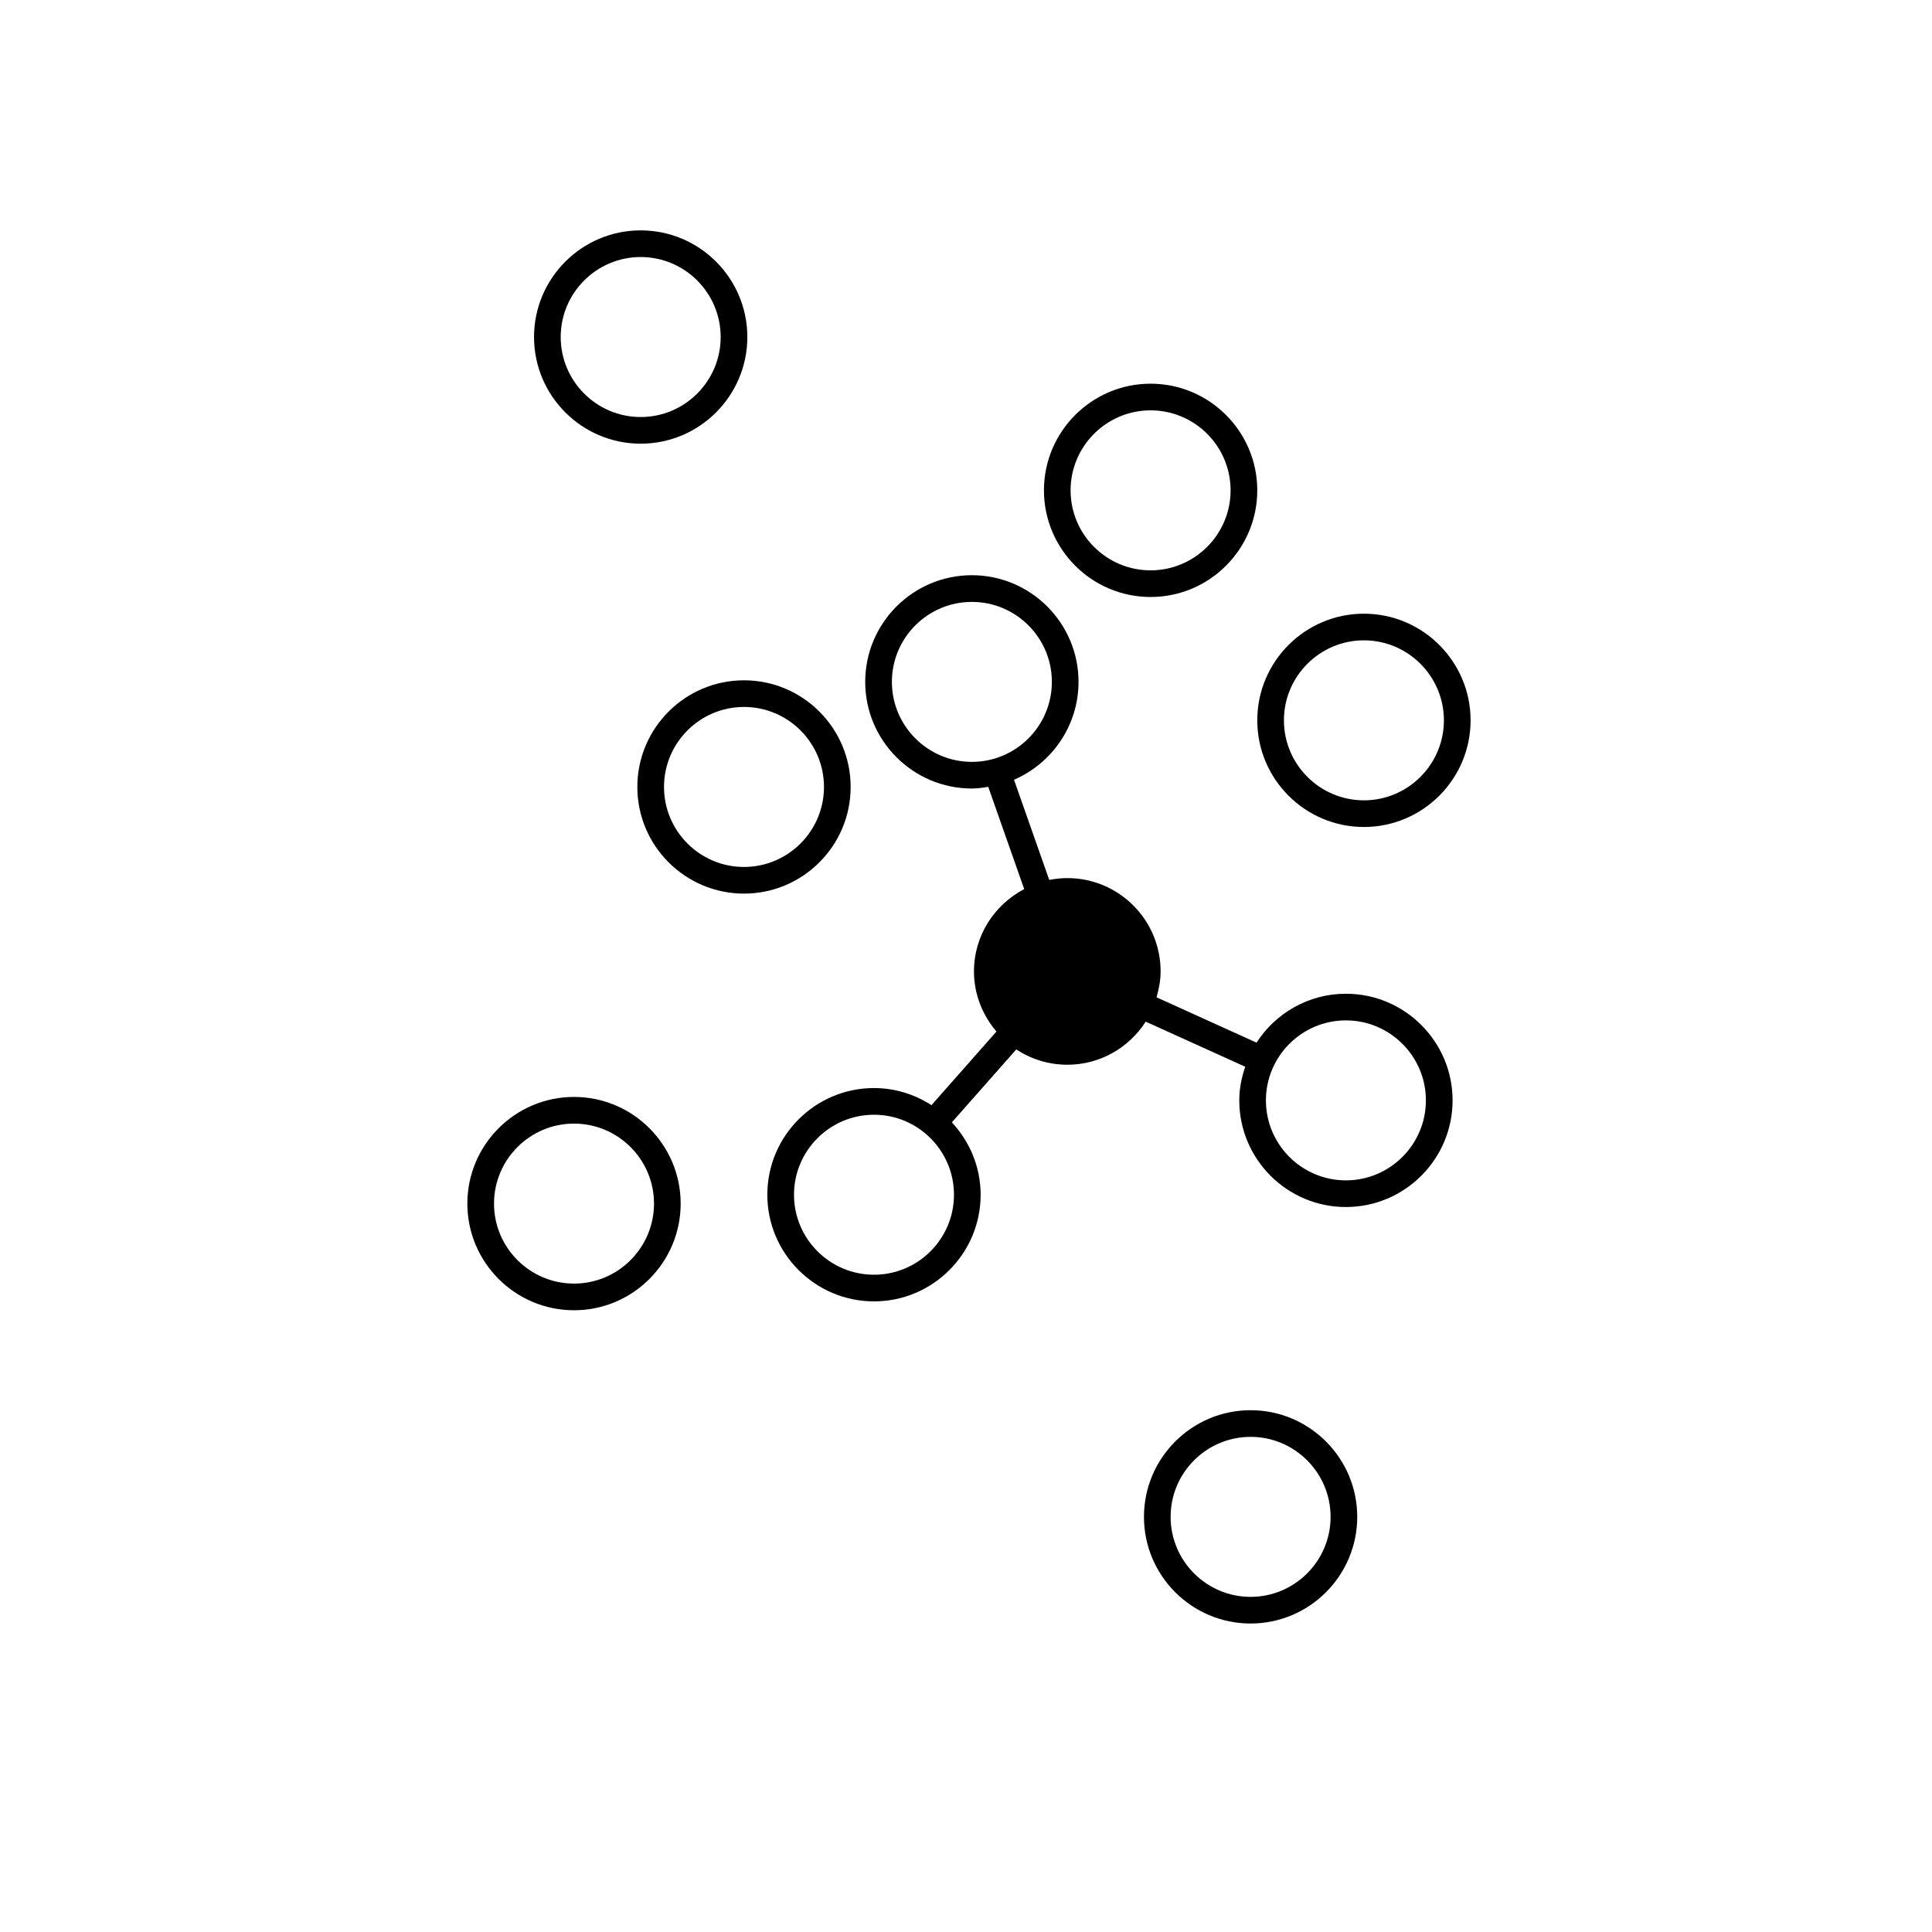 <?xml version="1.0" encoding="UTF-8"?>
<!-- Uploaded to: ICON Repo, www.svgrepo.com, Generator: ICON Repo Mixer Tools -->
<svg fill="#000000" width="800px" height="800px" version="1.1" viewBox="144 144 512 512" xmlns="http://www.w3.org/2000/svg">
 <g>
  <path d="m500.68 407.35c-9.938 0-18.652 5.176-23.688 12.957l-26.5-12.012c0.633-2.199 1.082-4.457 1.082-6.856 0-13.656-11.066-24.734-24.723-24.734-1.648 0-3.246 0.184-4.789 0.484l-9.34-26.543c10.039-4.34 17.098-14.328 17.098-25.945 0-15.59-12.68-28.266-28.266-28.266-15.586 0-28.262 12.676-28.262 28.266 0 15.59 12.68 28.266 28.262 28.266 1.484 0 2.914-0.215 4.34-0.445l9.531 27.098c-7.883 4.141-13.312 12.301-13.312 21.816 0 6.098 2.289 11.617 5.957 15.934l-17.219 19.512c-4.41-2.844-9.617-4.535-15.234-4.535-15.586 0-28.266 12.684-28.266 28.266 0 15.59 12.684 28.266 28.266 28.266s28.262-12.676 28.262-28.266c0-7.414-2.934-14.125-7.625-19.176l17.066-19.324c3.887 2.543 8.523 4.055 13.527 4.055 8.746 0 16.383-4.57 20.781-11.418l26.367 11.945c-0.953 2.824-1.574 5.777-1.574 8.914 0 15.59 12.676 28.266 28.258 28.266 15.586 0 28.27-12.68 28.27-28.266 0-15.582-12.684-28.258-28.27-28.258zm-120.32-82.645c0-11.695 9.512-21.195 21.199-21.195s21.195 9.5 21.195 21.195c0 11.684-9.504 21.199-21.195 21.199-11.688-0.004-21.199-9.516-21.199-21.199zm-4.742 157.11c-11.691 0-21.199-9.512-21.199-21.199s9.512-21.199 21.199-21.199 21.195 9.512 21.195 21.199-9.504 21.199-21.195 21.199zm125.06-25.008c-11.684 0-21.195-9.5-21.195-21.195 0-11.684 9.508-21.199 21.195-21.199s21.199 9.512 21.199 21.199-9.512 21.195-21.199 21.195z"/>
  <path d="m505.45 363.16c15.582 0 28.27-12.676 28.27-28.266 0-15.582-12.688-28.258-28.27-28.258-15.582 0-28.258 12.676-28.258 28.258 0.004 15.59 12.676 28.266 28.258 28.266zm0-49.465c11.684 0 21.199 9.512 21.199 21.199 0 11.691-9.512 21.199-21.199 21.199s-21.195-9.504-21.195-21.199c0-11.688 9.512-21.199 21.195-21.199z"/>
  <path d="m475.42 517.72c-15.582 0-28.258 12.68-28.258 28.262 0 15.59 12.676 28.266 28.258 28.266 15.586 0 28.262-12.676 28.262-28.266 0-15.586-12.676-28.262-28.262-28.262zm0 49.465c-11.684 0-21.195-9.512-21.195-21.203 0-11.684 9.508-21.199 21.195-21.199s21.199 9.512 21.199 21.199c0 11.691-9.516 21.203-21.199 21.203z"/>
  <path d="m448.92 302.21c15.586 0 28.27-12.676 28.27-28.262 0-15.59-12.684-28.266-28.27-28.266-15.582 0-28.262 12.676-28.262 28.266 0 15.582 12.68 28.262 28.262 28.262zm0-49.465c11.695 0 21.199 9.512 21.199 21.203 0 11.684-9.5 21.199-21.199 21.199-11.691 0-21.203-9.512-21.203-21.199 0-11.691 9.512-21.203 21.203-21.203z"/>
  <path d="m313.79 261.58c15.582 0 28.262-12.676 28.262-28.262 0-15.59-12.68-28.266-28.262-28.266-15.59 0-28.266 12.676-28.266 28.266 0 15.586 12.68 28.262 28.266 28.262zm0-49.465c11.688 0 21.195 9.512 21.195 21.203 0 11.684-9.508 21.199-21.195 21.199-11.691 0-21.199-9.512-21.199-21.199 0-11.691 9.512-21.203 21.199-21.203z"/>
  <path d="m369.43 352.55c0-15.586-12.68-28.262-28.266-28.262-15.582 0-28.262 12.676-28.262 28.262 0 15.59 12.68 28.266 28.262 28.266 15.586 0 28.266-12.676 28.266-28.266zm-28.266 21.203c-11.688 0-21.195-9.512-21.195-21.203 0-11.684 9.508-21.199 21.195-21.199 11.691 0 21.199 9.512 21.199 21.199 0 11.691-9.512 21.203-21.199 21.203z"/>
  <path d="m296.12 434.7c-15.59 0-28.266 12.676-28.266 28.266 0 15.59 12.68 28.266 28.266 28.266s28.262-12.676 28.262-28.266c0-15.59-12.68-28.266-28.262-28.266zm0 49.465c-11.688 0-21.199-9.5-21.199-21.199 0-11.691 9.512-21.199 21.199-21.199 11.684 0 21.199 9.504 21.199 21.199-0.004 11.691-9.516 21.199-21.199 21.199z"/>
 </g>
</svg>
